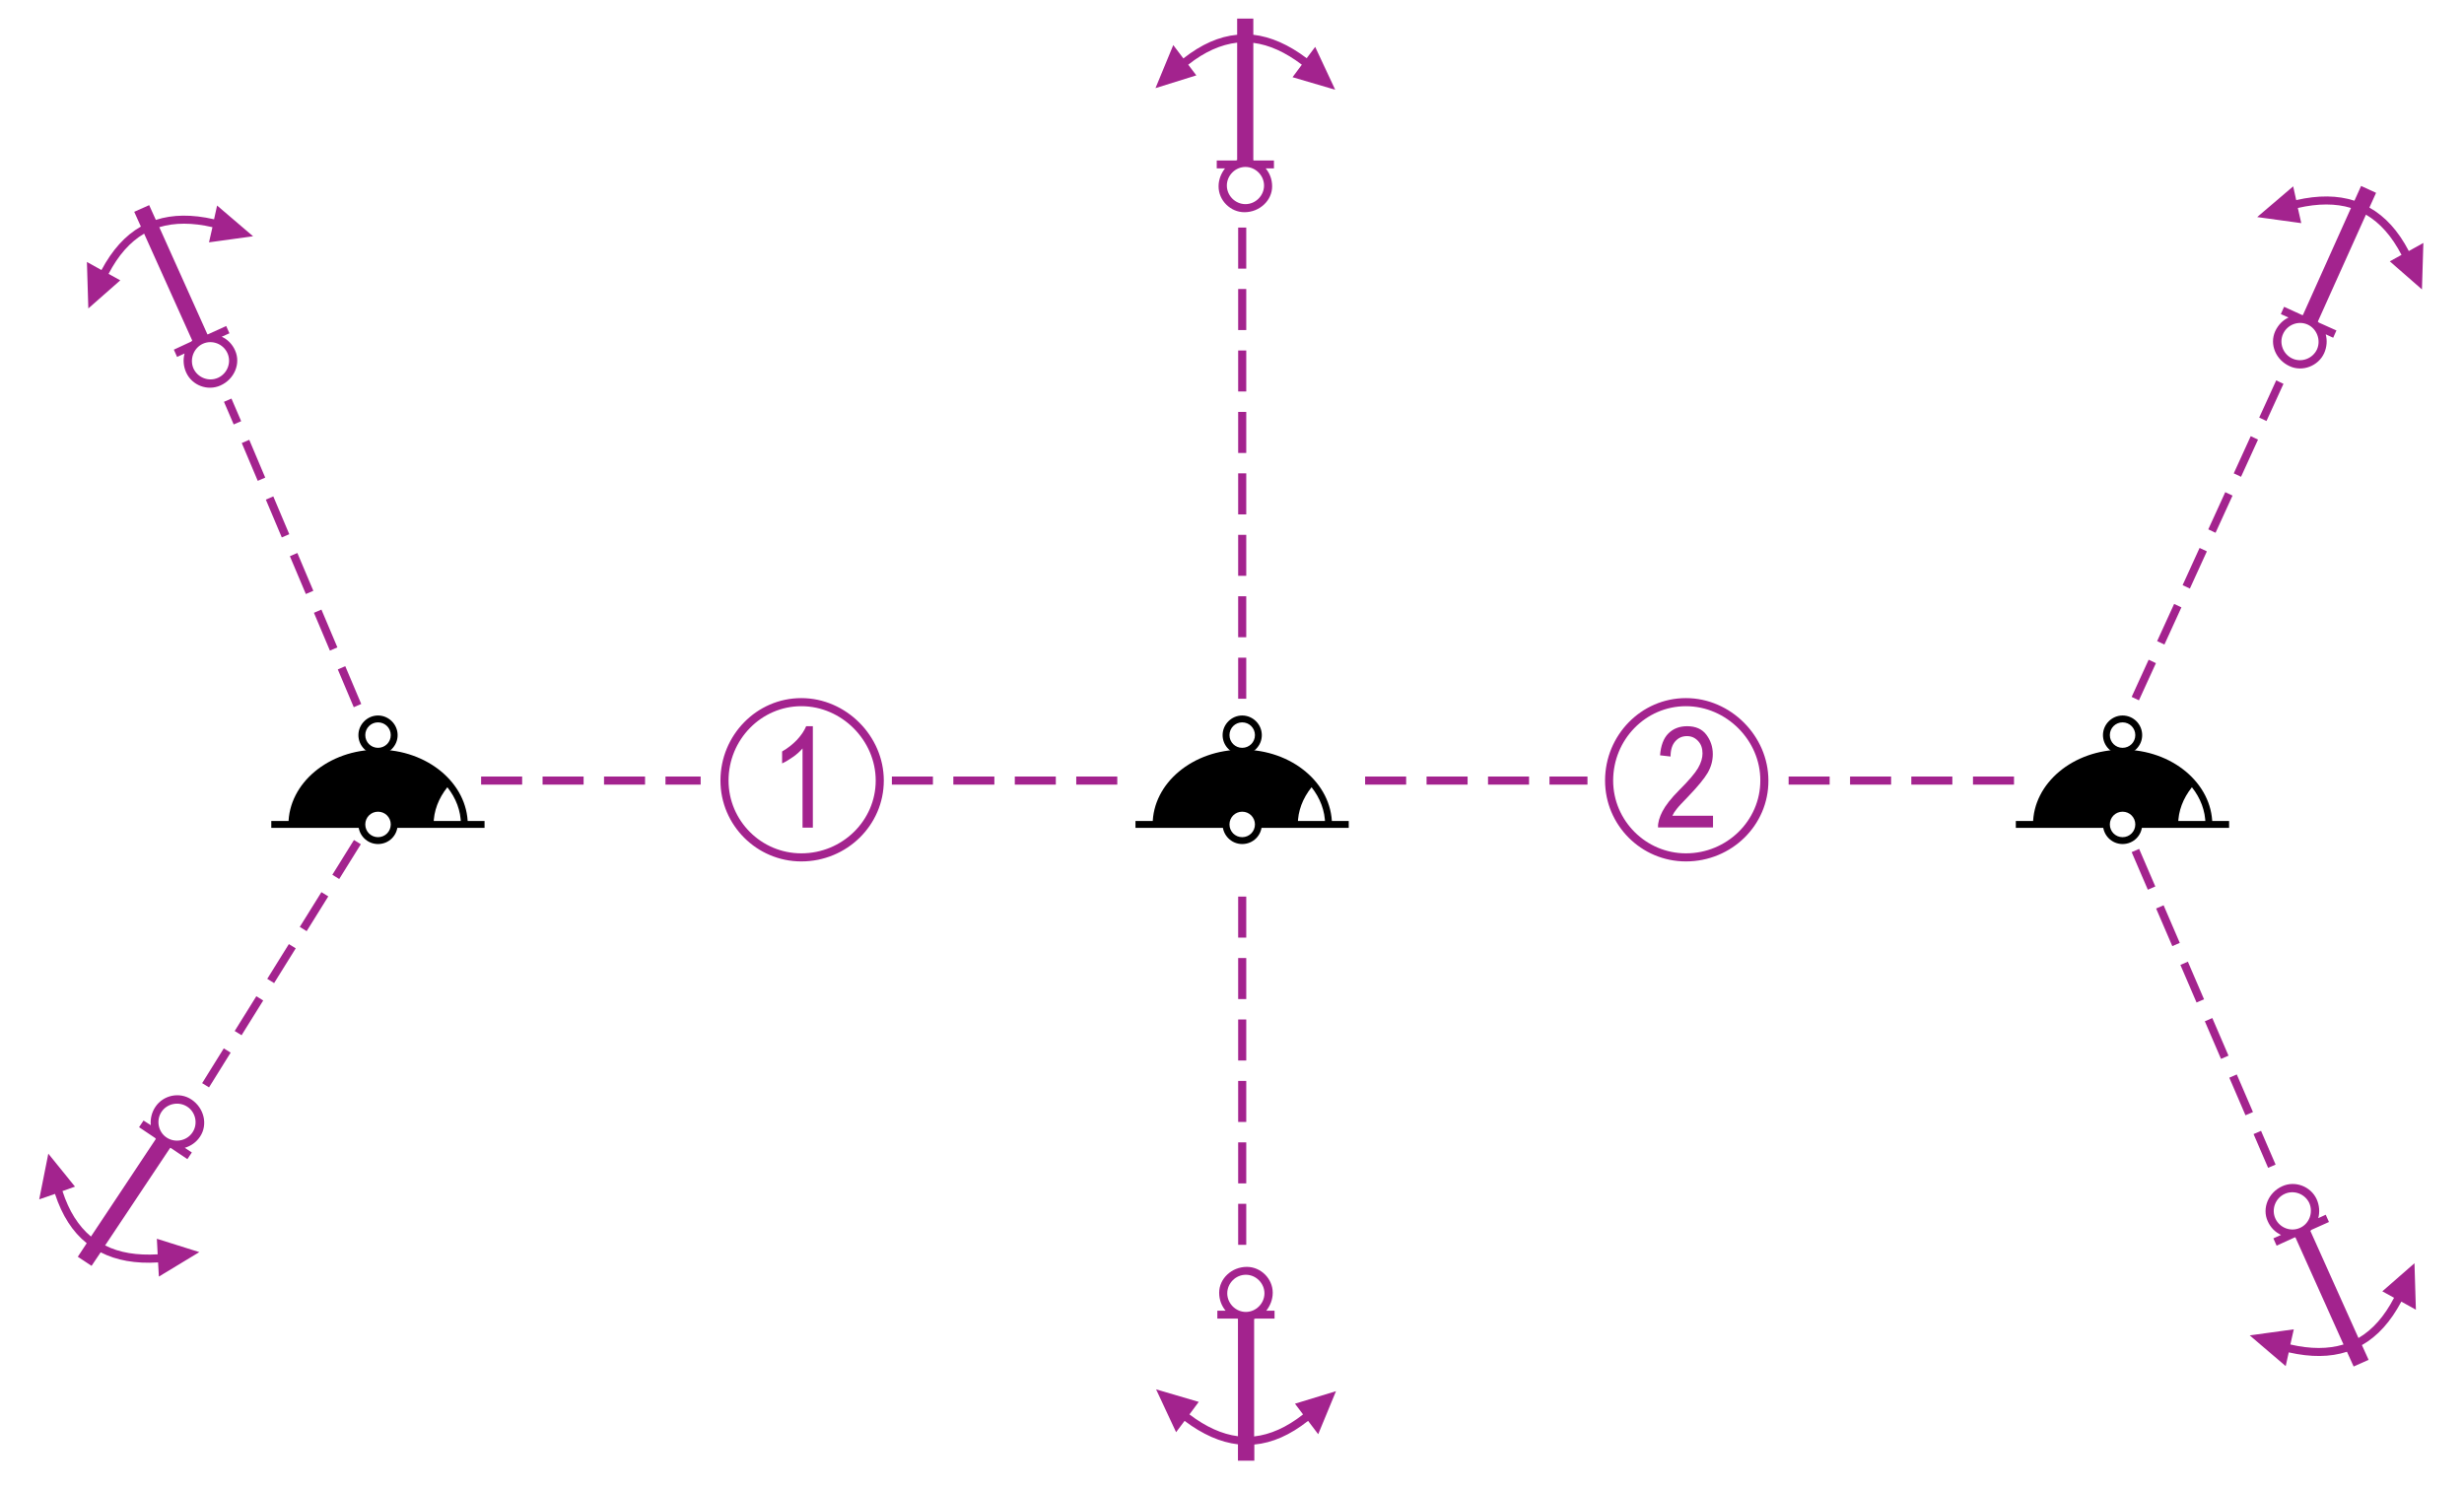 <?xml version="1.0" encoding="utf-8"?>
<!-- Generator: Adobe Illustrator 19.2.0, SVG Export Plug-In . SVG Version: 6.00 Build 0)  -->
<svg version="1.1" id="Layer_1" xmlns="http://www.w3.org/2000/svg" xmlns:xlink="http://www.w3.org/1999/xlink" x="0px" y="0px"
	 viewBox="0 0 121.89 73.68" style="enable-background:new 0 0 121.89 73.68;" xml:space="preserve">
<style type="text/css">
	.st0{fill-rule:evenodd;clip-rule:evenodd;fill:none;}
	.st1{fill:#A3238E;}
</style>
<g>
	<rect x="0" y="0" class="st0" width="121.89" height="73.68"/>
</g>
<g>
	<path class="st1" d="M10.34,53.8L10,53.59l1.07-1.72l0.34,0.21L10.34,53.8z M11.95,51.22l-0.34-0.21l1.07-1.72l0.34,0.21
		L11.95,51.22z M13.56,48.64l-0.34-0.21l1.07-1.72l0.34,0.21L13.56,48.64z M15.17,46.07l-0.34-0.21l1.07-1.72l0.34,0.21L15.17,46.07
		z M16.78,43.49l-0.34-0.21l1.07-1.72l0.34,0.21L16.78,43.49z"/>
</g>
<g>
	<path class="st1" d="M17.5,34.99l-0.79-1.87l0.37-0.16l0.79,1.87L17.5,34.99z M16.32,32.19l-0.79-1.87l0.37-0.16l0.79,1.87
		L16.32,32.19z M15.13,29.39l-0.79-1.87l0.37-0.16l0.79,1.87L15.13,29.39z M13.94,26.59l-0.79-1.87l0.37-0.16l0.79,1.87L13.94,26.59
		z M12.75,23.79l-0.79-1.87l0.37-0.16l0.79,1.87L12.75,23.79z M11.56,21l-0.48-1.12l0.37-0.16l0.48,1.12L11.56,21z"/>
</g>
<g>
	<path class="st1" d="M61.65,34.57h-0.4v-2.03h0.4V34.57z M61.65,31.53h-0.4V29.5h0.4V31.53z M61.65,28.49h-0.4v-2.03h0.4V28.49z
		 M61.65,25.45h-0.4v-2.03h0.4V25.45z M61.65,22.41h-0.4v-2.03h0.4V22.41z M61.65,19.37h-0.4v-2.03h0.4V19.37z M61.65,16.33h-0.4
		v-2.03h0.4V16.33z M61.65,13.29h-0.4v-2.03h0.4V13.29z"/>
</g>
<g>
	<path class="st1" d="M61.65,61.59h-0.4v-2.03h0.4V61.59z M61.65,58.55h-0.4v-2.03h0.4V58.55z M61.65,55.51h-0.4v-2.03h0.4V55.51z
		 M61.65,52.47h-0.4v-2.03h0.4V52.47z M61.65,49.43h-0.4v-2.03h0.4V49.43z M61.65,46.39h-0.4v-2.03h0.4V46.39z"/>
</g>
<g>
	<path class="st1" d="M34.66,38.82h-1.74v-0.4h1.74V38.82z M31.91,38.82h-2.03v-0.4h2.03V38.82z M28.87,38.82h-2.03v-0.4h2.03V38.82
		z M25.83,38.82H23.8v-0.4h2.03V38.82z"/>
</g>
<g>
	<path class="st1" d="M55.27,38.82h-2.03v-0.4h2.03V38.82z M52.23,38.82h-2.03v-0.4h2.03V38.82z M49.19,38.82h-2.03v-0.4h2.03V38.82
		z M46.15,38.82h-2.03v-0.4h2.03V38.82z"/>
</g>
<g>
	<path class="st1" d="M78.53,38.82h-1.88v-0.4h1.88V38.82z M75.64,38.82h-2.03v-0.4h2.03V38.82z M72.6,38.82h-2.03v-0.4h2.03V38.82z
		 M69.56,38.82h-2.03v-0.4h2.03V38.82z"/>
</g>
<g>
	<path class="st1" d="M99.62,38.82H97.6v-0.4h2.03V38.82z M96.58,38.82h-2.03v-0.4h2.03V38.82z M93.55,38.82h-2.03v-0.4h2.03V38.82z
		 M90.51,38.82h-2.03v-0.4h2.03V38.82z"/>
</g>
<g>
	<path class="st1" d="M105.81,34.65l-0.36-0.17l0.84-1.84l0.36,0.17L105.81,34.65z M107.07,31.89l-0.36-0.17l0.84-1.84l0.36,0.17
		L107.07,31.89z M108.33,29.12l-0.36-0.17l0.84-1.84l0.36,0.17L108.33,29.12z M109.6,26.36l-0.36-0.17l0.84-1.84l0.36,0.17
		L109.6,26.36z M110.86,23.59l-0.36-0.17l0.84-1.84l0.36,0.17L110.86,23.59z M112.12,20.83l-0.36-0.17l0.84-1.84l0.36,0.17
		L112.12,20.83z"/>
</g>
<g>
	<path class="st1" d="M112.2,57.78l-0.72-1.67l0.37-0.16l0.72,1.67L112.2,57.78z M111.08,55.18l-0.8-1.86l0.37-0.16l0.8,1.86
		L111.08,55.18z M109.87,52.39l-0.8-1.86l0.37-0.16l0.8,1.86L109.87,52.39z M108.66,49.6l-0.8-1.86l0.37-0.16l0.8,1.86L108.66,49.6z
		 M107.46,46.81l-0.8-1.86l0.37-0.16l0.8,1.86L107.46,46.81z M106.25,44.02l-0.8-1.86l0.37-0.16l0.8,1.86L106.25,44.02z"/>
</g>
<g>
	<path class="st1" d="M83.4,42.62c-2.21,0-4-1.79-4-4c0-2.25,1.79-4.08,4-4.08c2.21,0,4.08,1.87,4.08,4.08
		C87.49,40.83,85.66,42.62,83.4,42.62z M83.4,34.94c-1.99,0-3.6,1.65-3.6,3.68c0,1.98,1.62,3.6,3.6,3.6c2.03,0,3.68-1.62,3.68-3.6
		C87.09,36.63,85.4,34.94,83.4,34.94z"/>
</g>
<g>
	<path class="st1" d="M39.64,42.62c-2.2,0-4-1.79-4-4c0-2.25,1.79-4.08,4-4.08c2.21,0,4.08,1.87,4.08,4.08
		C43.72,40.83,41.89,42.62,39.64,42.62z M39.64,34.94c-1.98,0-3.6,1.65-3.6,3.68c0,1.98,1.61,3.6,3.6,3.6c2.03,0,3.68-1.62,3.68-3.6
		C43.32,36.63,41.64,34.94,39.64,34.94z"/>
</g>
<g>
	<g>
		<path class="st1" d="M84.74,40.35v0.59h-2.72c-0.01-0.24,0.07-0.51,0.22-0.8s0.43-0.65,0.83-1.05c0.47-0.47,0.78-0.83,0.93-1.09
			c0.15-0.26,0.22-0.5,0.22-0.72c0-0.26-0.07-0.46-0.22-0.62s-0.33-0.24-0.55-0.24c-0.24,0-0.43,0.09-0.58,0.26
			s-0.23,0.42-0.23,0.75l-0.52-0.06c0.04-0.48,0.17-0.84,0.41-1.08c0.24-0.24,0.55-0.36,0.93-0.36c0.42,0,0.74,0.14,0.95,0.42
			c0.21,0.28,0.32,0.6,0.32,0.96c0,0.32-0.08,0.62-0.25,0.92c-0.17,0.29-0.49,0.68-0.96,1.17c-0.3,0.31-0.5,0.52-0.58,0.63
			c-0.09,0.11-0.16,0.22-0.21,0.33H84.74z"/>
	</g>
</g>
<g>
	<g>
		<path class="st1" d="M40.21,40.95h-0.51v-3.92c-0.12,0.14-0.27,0.28-0.47,0.42c-0.2,0.14-0.38,0.25-0.54,0.32v-0.59
			c0.28-0.16,0.52-0.35,0.74-0.58c0.21-0.23,0.36-0.45,0.45-0.67h0.33V40.95z"/>
	</g>
</g>
<g>
	<path class="st1" d="M59.18,3.73l-0.4-0.53c0.81-0.64,1.62-1,2.42-1.09v5.81c-0.02,0.01-0.04,0.01-0.06,0.02h-0.95v0.39h0.41
		c-0.19,0.24-0.32,0.55-0.32,0.89c0,0.7,0.59,1.28,1.28,1.28c0.75,0,1.37-0.58,1.37-1.28c0-0.35-0.12-0.65-0.32-0.89h0.41V7.94
		h-0.99c-0.01,0-0.02-0.01-0.03-0.01V2.12c0.79,0.1,1.58,0.46,2.4,1.08l-0.46,0.62l2.11,0.62l-0.99-2.12l-0.42,0.56
		c-0.89-0.67-1.77-1.06-2.64-1.16V0.92H61.2v0.8c-0.89,0.08-1.77,0.47-2.66,1.17l-0.5-0.66l-0.88,2.13L59.18,3.73z M61.61,8.26
		c0.5,0,0.92,0.42,0.92,0.92c0,0.5-0.42,0.92-0.92,0.92c-0.5,0-0.92-0.42-0.92-0.92C60.69,8.68,61.11,8.26,61.61,8.26z"/>
</g>
<g>
	<path class="st1" d="M64.06,69.45l0.4,0.53c-0.81,0.64-1.62,1-2.42,1.09v-5.81c0.02-0.01,0.04-0.01,0.06-0.02h0.95v-0.39h-0.41
		c0.19-0.24,0.32-0.55,0.32-0.89c0-0.7-0.59-1.28-1.28-1.28c-0.75,0-1.37,0.58-1.37,1.28c0,0.35,0.12,0.65,0.32,0.89h-0.41v0.39
		h0.99c0.01,0,0.02,0.01,0.03,0.01v5.81c-0.79-0.1-1.58-0.46-2.4-1.08l0.46-0.62l-2.11-0.62l0.99,2.12l0.42-0.56
		c0.89,0.67,1.77,1.06,2.64,1.16v0.81h0.81v-0.8c0.89-0.08,1.77-0.47,2.66-1.17l0.5,0.66l0.88-2.13L64.06,69.45z M61.63,64.91
		c-0.5,0-0.92-0.42-0.92-0.92c0-0.5,0.42-0.92,0.92-0.92c0.5,0,0.92,0.42,0.92,0.92C62.55,64.49,62.13,64.91,61.63,64.91z"/>
</g>
<g>
	<path class="st1" d="M117.85,63.89l0.58,0.32c-0.48,0.92-1.06,1.58-1.76,1.99l-2.38-5.3c0.02-0.01,0.03-0.03,0.05-0.05l0.87-0.39
		l-0.16-0.36l-0.37,0.17c0.08-0.3,0.06-0.63-0.08-0.94c-0.29-0.63-1.06-0.93-1.7-0.64c-0.69,0.31-1.01,1.09-0.72,1.73
		c0.14,0.32,0.38,0.55,0.66,0.68l-0.38,0.17l0.16,0.36l0.9-0.41c0.01,0,0.02,0,0.03,0l2.38,5.3c-0.76,0.23-1.63,0.23-2.63,0
		l0.17-0.75l-2.18,0.3l1.78,1.52l0.15-0.68c1.09,0.25,2.05,0.24,2.88-0.03l0.33,0.73l0.74-0.33l-0.33-0.73
		c0.78-0.44,1.42-1.16,1.95-2.15l0.72,0.4l-0.07-2.3L117.85,63.89z M113.78,60.75c-0.46,0.21-1.01,0-1.22-0.46
		c-0.21-0.46,0-1.01,0.46-1.22c0.46-0.21,1.01,0,1.22,0.46C114.44,60,114.23,60.55,113.78,60.75z"/>
</g>
<g>
	<path class="st1" d="M119.81,14.32l0.07-2.3l-0.72,0.4c-0.52-1-1.17-1.71-1.95-2.15l0.33-0.73L116.8,9.2l-0.33,0.73
		c-0.83-0.27-1.79-0.28-2.88-0.03l-0.15-0.68l-1.78,1.52l2.18,0.3l-0.17-0.75c1-0.23,1.88-0.23,2.63,0l-2.38,5.3
		c-0.01,0-0.02,0-0.03,0l-0.9-0.41l-0.16,0.36l0.38,0.17c-0.28,0.13-0.51,0.36-0.66,0.68c-0.29,0.65,0.03,1.42,0.72,1.73
		c0.63,0.29,1.41-0.01,1.7-0.64c0.14-0.31,0.16-0.64,0.08-0.94l0.37,0.17l0.16-0.36l-0.87-0.39c-0.02-0.02-0.03-0.03-0.05-0.05
		l2.38-5.29c0.7,0.41,1.28,1.07,1.76,1.99l-0.58,0.32L119.81,14.32z M114.62,17.28c-0.21,0.46-0.76,0.67-1.22,0.46
		c-0.46-0.21-0.67-0.76-0.46-1.22c0.21-0.46,0.76-0.67,1.22-0.46C114.61,16.27,114.82,16.82,114.62,17.28z"/>
</g>
<g>
	<path class="st1" d="M5.95,13.87l-0.58-0.32c0.48-0.92,1.06-1.58,1.76-1.99l2.38,5.29c-0.02,0.01-0.03,0.03-0.05,0.05L8.6,17.3
		l0.16,0.36l0.37-0.17c-0.08,0.3-0.06,0.63,0.08,0.94c0.29,0.64,1.06,0.93,1.7,0.64c0.69-0.31,1.01-1.09,0.72-1.73
		c-0.14-0.32-0.38-0.55-0.66-0.68l0.38-0.17l-0.16-0.36l-0.9,0.41c-0.01,0-0.02,0-0.03,0l-2.38-5.3c0.76-0.23,1.63-0.23,2.63,0
		l-0.17,0.75l2.18-0.3l-1.78-1.52l-0.15,0.68c-1.09-0.25-2.05-0.24-2.88,0.03l-0.33-0.73l-0.74,0.33l0.33,0.73
		c-0.78,0.44-1.42,1.16-1.95,2.15l-0.72-0.4l0.07,2.3L5.95,13.87z M10.03,17.01c0.46-0.21,1.01,0,1.22,0.46
		c0.21,0.46,0,1.01-0.46,1.22c-0.46,0.21-1.01,0-1.22-0.46C9.37,17.77,9.58,17.22,10.03,17.01z"/>
</g>
<g>
	<path class="st1" d="M2.39,57.08l-0.45,2.26l0.78-0.27c0.35,1.07,0.87,1.88,1.57,2.44l-0.44,0.67l0.68,0.45l0.45-0.67
		c0.78,0.4,1.72,0.57,2.84,0.5l0.04,0.7l2-1.21l-2.1-0.66l0.04,0.77c-1.03,0.06-1.89-0.08-2.6-0.44l3.22-4.83
		c0.01,0,0.02,0.01,0.03,0.01l0.82,0.55l0.22-0.33l-0.35-0.23c0.3-0.09,0.57-0.27,0.76-0.56c0.39-0.59,0.2-1.41-0.43-1.83
		c-0.58-0.39-1.39-0.22-1.78,0.36c-0.19,0.28-0.26,0.61-0.23,0.91L7.1,55.44l-0.22,0.33l0.79,0.53c0.01,0.02,0.03,0.04,0.04,0.05
		L4.5,61.18c-0.62-0.52-1.09-1.26-1.41-2.25l0.62-0.22L2.39,57.08z M7.99,55.01c0.28-0.42,0.86-0.53,1.28-0.25
		c0.42,0.28,0.53,0.86,0.25,1.27c-0.28,0.42-0.86,0.53-1.28,0.25C7.83,56.01,7.71,55.43,7.99,55.01z"/>
</g>
<g>
	<g>
		<rect x="56.17" y="40.62" width="4.48" height="0.34"/>
	</g>
	<g>
		<rect x="62.25" y="40.62" width="4.47" height="0.34"/>
	</g>
	<g>
		<path d="M61.45,41.76c-0.54,0-0.97-0.44-0.97-0.97c0-0.54,0.44-0.97,0.97-0.97s0.97,0.44,0.97,0.97
			C62.42,41.33,61.99,41.76,61.45,41.76z M61.45,40.16c-0.35,0-0.63,0.28-0.63,0.63c0,0.35,0.28,0.63,0.63,0.63s0.63-0.28,0.63-0.63
			C62.08,40.44,61.8,40.16,61.45,40.16z"/>
	</g>
	<g>
		<path d="M61.45,37.34c-0.54,0-0.97-0.44-0.97-0.97s0.44-0.97,0.97-0.97s0.97,0.44,0.97,0.97S61.99,37.34,61.45,37.34z
			 M61.45,35.74c-0.35,0-0.63,0.28-0.63,0.63S61.1,37,61.45,37s0.63-0.28,0.63-0.63S61.8,35.74,61.45,35.74z"/>
	</g>
	<g>
		<path d="M61.45,37.09c-2.44,0-4.43,1.66-4.43,3.7h0.25v0h3.23c0.08-0.5,0.49-0.88,0.99-0.88c0.36,0,0.56,0.2,0.67,0.51
			c0.06,0.11,0.1,0.24,0.1,0.37h1.73l0,0h0.21c0-0.66,0.24-1.29,0.68-1.84c0.42,0.53,0.67,1.16,0.67,1.84h0.34
			C65.88,38.75,63.9,37.09,61.45,37.09z"/>
	</g>
</g>
<g>
	<g>
		<rect x="13.42" y="40.62" width="4.48" height="0.34"/>
	</g>
	<g>
		<rect x="19.5" y="40.62" width="4.47" height="0.34"/>
	</g>
	<g>
		<path d="M18.7,41.76c-0.54,0-0.97-0.44-0.97-0.97c0-0.54,0.44-0.97,0.97-0.97s0.97,0.44,0.97,0.97
			C19.67,41.33,19.24,41.76,18.7,41.76z M18.7,40.16c-0.35,0-0.63,0.28-0.63,0.63c0,0.35,0.28,0.63,0.63,0.63s0.63-0.28,0.63-0.63
			C19.33,40.44,19.05,40.16,18.7,40.16z"/>
	</g>
	<g>
		<path d="M18.7,37.34c-0.54,0-0.97-0.44-0.97-0.97s0.44-0.97,0.97-0.97s0.97,0.44,0.97,0.97S19.24,37.34,18.7,37.34z M18.7,35.74
			c-0.35,0-0.63,0.28-0.63,0.63S18.35,37,18.7,37s0.63-0.28,0.63-0.63S19.05,35.74,18.7,35.74z"/>
	</g>
	<g>
		<path d="M18.7,37.09c-2.44,0-4.43,1.66-4.43,3.7h0.25v0h3.23c0.08-0.5,0.49-0.88,0.99-0.88c0.36,0,0.56,0.2,0.67,0.51
			c0.06,0.11,0.1,0.24,0.1,0.37h1.73v0h0.21c0-0.66,0.24-1.29,0.68-1.84c0.42,0.53,0.67,1.16,0.67,1.84h0.34
			C23.13,38.75,21.14,37.09,18.7,37.09z"/>
	</g>
</g>
<g>
	<g>
		<rect x="99.72" y="40.62" width="4.47" height="0.34"/>
	</g>
	<g>
		<rect x="105.8" y="40.62" width="4.47" height="0.34"/>
	</g>
	<g>
		<path d="M105,41.76c-0.54,0-0.97-0.44-0.97-0.97c0-0.54,0.44-0.97,0.97-0.97c0.54,0,0.97,0.44,0.97,0.97
			C105.97,41.33,105.54,41.76,105,41.76z M105,40.16c-0.35,0-0.63,0.28-0.63,0.63c0,0.35,0.28,0.63,0.63,0.63
			c0.35,0,0.63-0.28,0.63-0.63C105.63,40.44,105.35,40.16,105,40.16z"/>
	</g>
	<g>
		<path d="M105,37.34c-0.54,0-0.97-0.44-0.97-0.97s0.44-0.97,0.97-0.97c0.54,0,0.97,0.44,0.97,0.97S105.54,37.34,105,37.34z
			 M105,35.74c-0.35,0-0.63,0.28-0.63,0.63S104.65,37,105,37c0.35,0,0.63-0.28,0.63-0.63S105.35,35.74,105,35.74z"/>
	</g>
	<g>
		<path d="M105,37.09c-2.44,0-4.43,1.66-4.43,3.7h0.25v0h3.23c0.08-0.5,0.49-0.88,0.99-0.88c0.36,0,0.56,0.2,0.67,0.51
			c0.06,0.11,0.1,0.24,0.1,0.37h1.73v0h0.21c0-0.66,0.24-1.29,0.68-1.84c0.42,0.53,0.67,1.16,0.67,1.84h0.34
			C109.43,38.75,107.44,37.09,105,37.09z"/>
	</g>
</g>
<g>
</g>
<g>
</g>
<g>
</g>
<g>
</g>
<g>
</g>
<g>
</g>
</svg>
